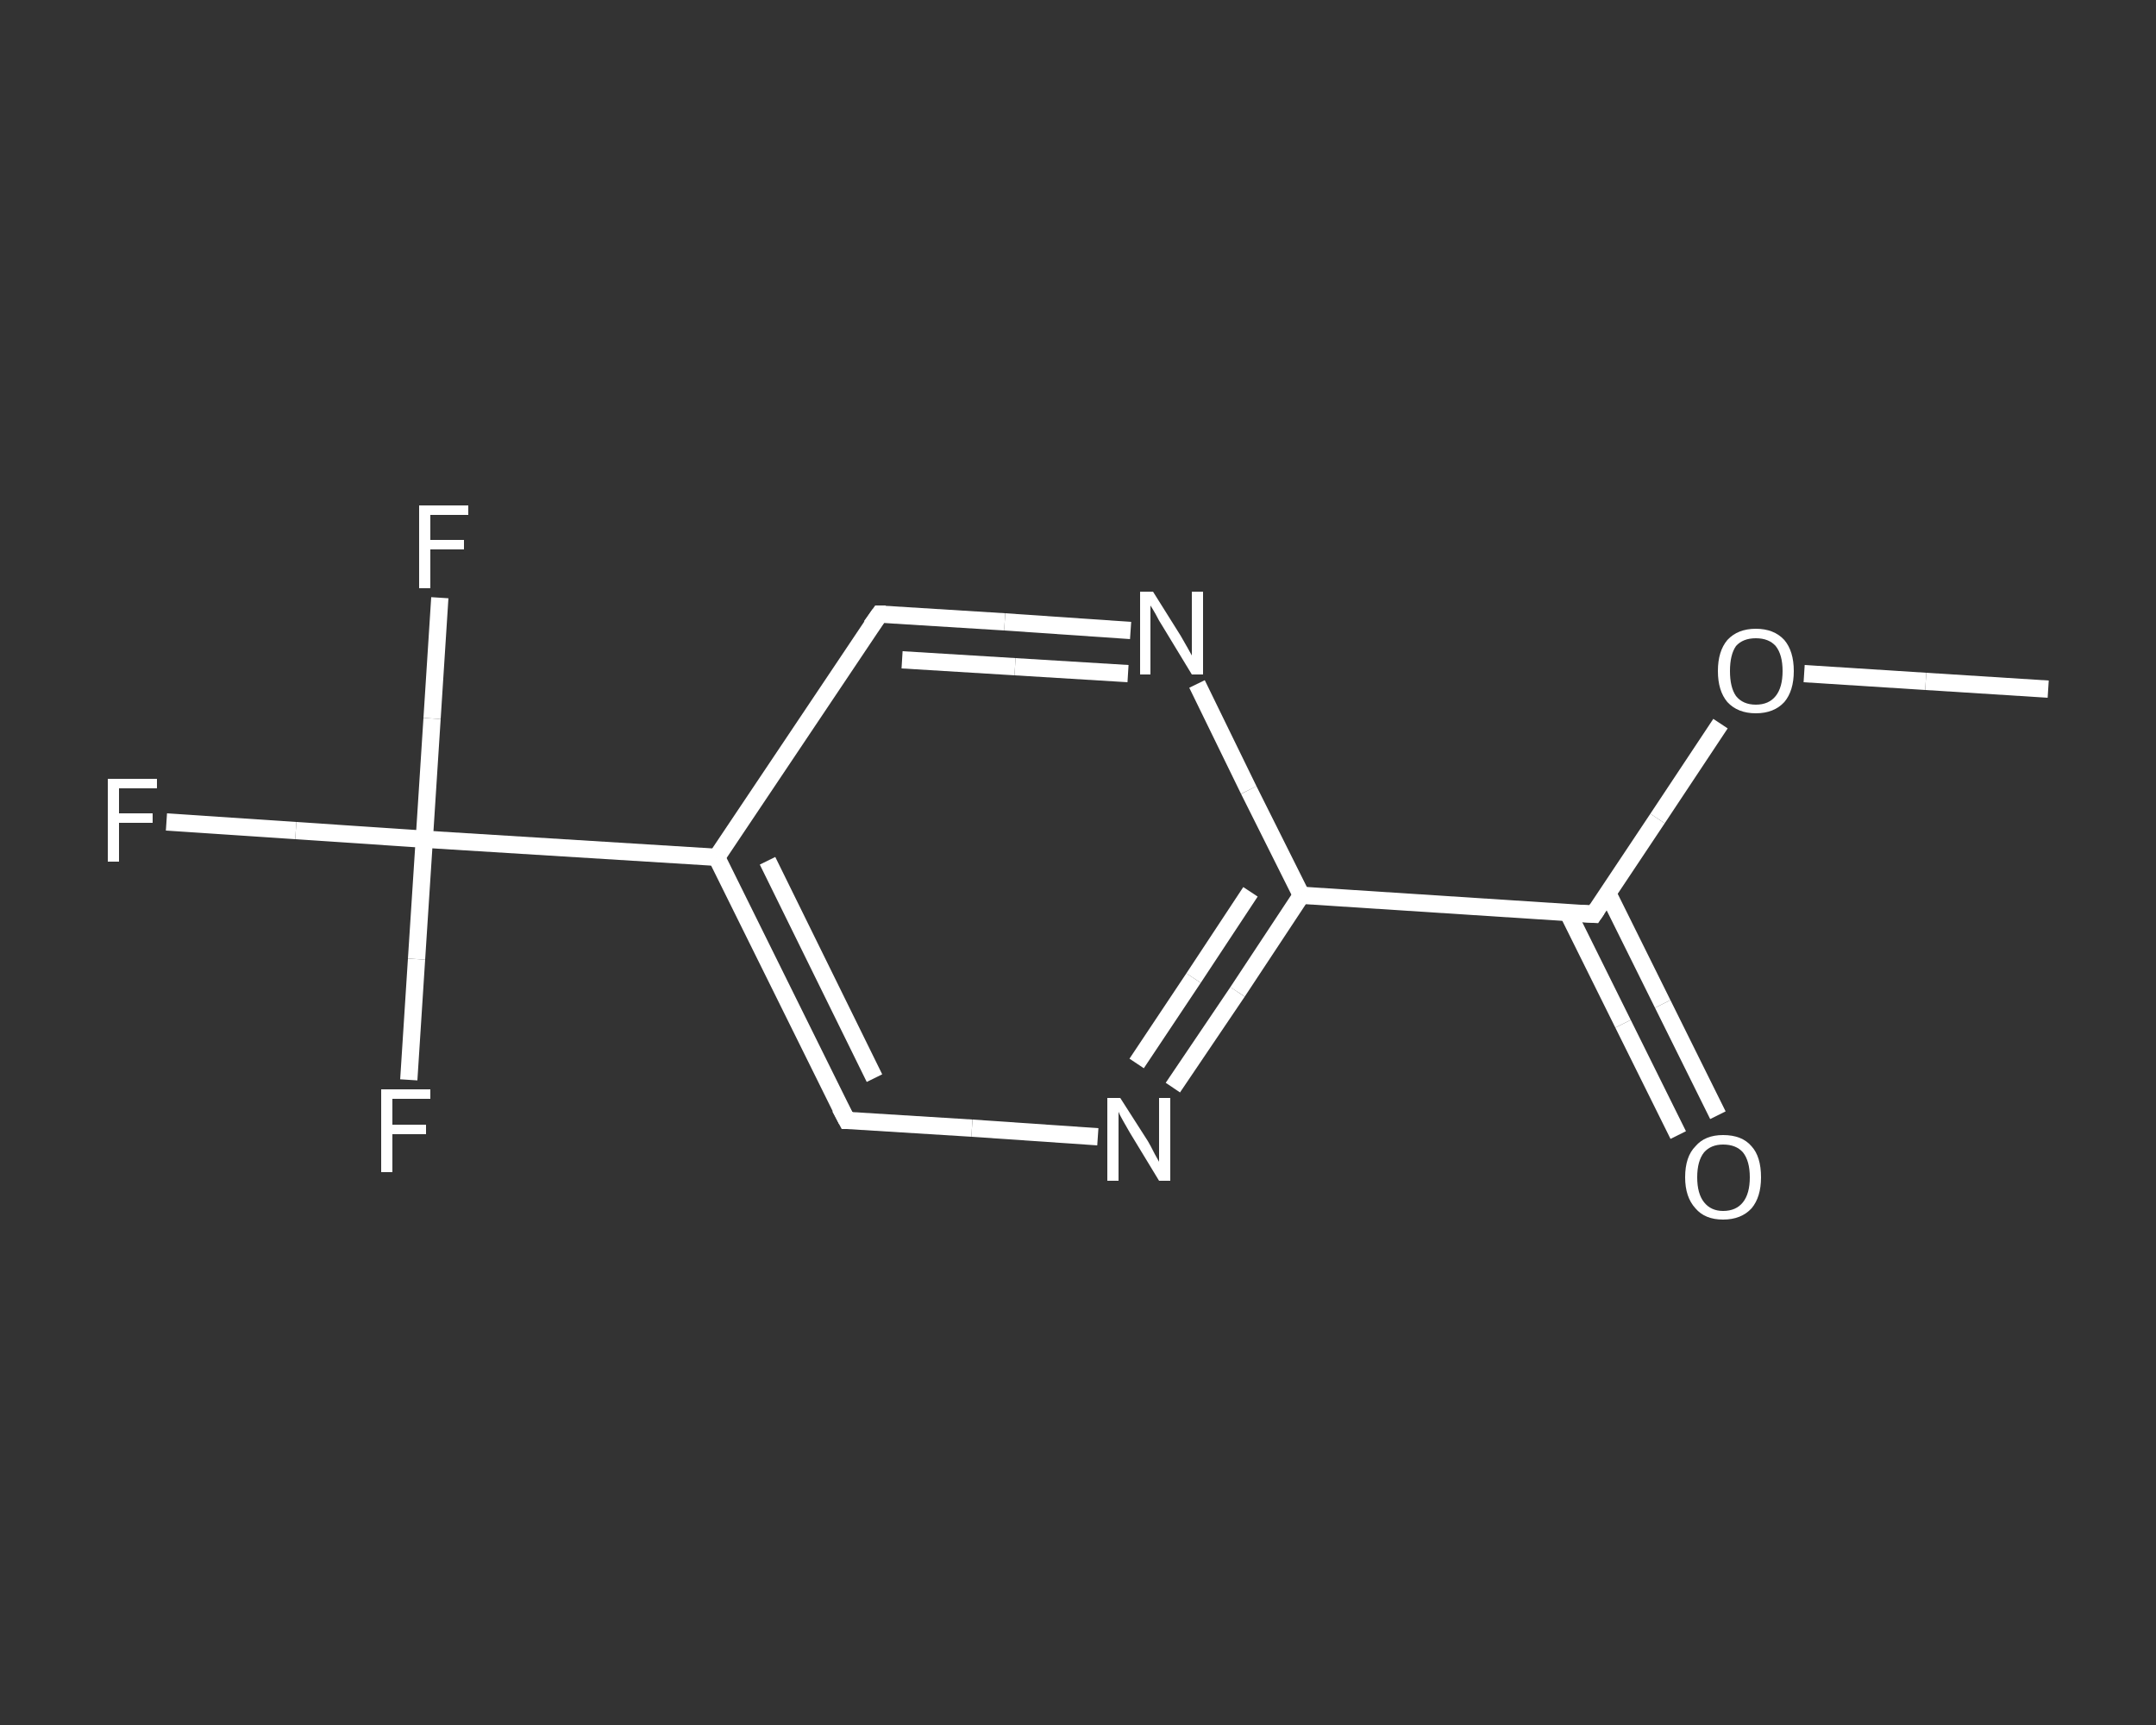 <?xml version='1.0' encoding='iso-8859-1'?>
<svg version='1.1' baseProfile='full'
              xmlns='http://www.w3.org/2000/svg'
                      xmlns:rdkit='http://www.rdkit.org/xml'
                      xmlns:xlink='http://www.w3.org/1999/xlink'
                  xml:space='preserve'
width='250px' height='200px' viewBox='0 0 250 200'>
<rect x="0" y="0" width="250" height="200" fill="#333333" stroke="none"/>
<!-- END OF HEADER -->
<rect style='opacity:1.0;fill:transparent;stroke:none' width='250.0' height='200.0' x='0.0' y='0.0'> </rect>
<path class='bond-0 atom-0 atom-1' d='M 237.5,79.9 L 223.3,79.0' style='fill:none;fill-rule:evenodd;stroke:#FFFFFF;stroke-width:2.0px;stroke-linecap:butt;stroke-linejoin:miter;stroke-opacity:1' />
<path class='bond-0 atom-0 atom-1' d='M 223.3,79.0 L 209.2,78.1' style='fill:none;fill-rule:evenodd;stroke:#FFFFFF;stroke-width:2.0px;stroke-linecap:butt;stroke-linejoin:miter;stroke-opacity:1' />
<path class='bond-1 atom-1 atom-2' d='M 199.5,83.9 L 192.2,94.9' style='fill:none;fill-rule:evenodd;stroke:#FFFFFF;stroke-width:2.0px;stroke-linecap:butt;stroke-linejoin:miter;stroke-opacity:1' />
<path class='bond-1 atom-1 atom-2' d='M 192.2,94.9 L 184.8,106.0' style='fill:none;fill-rule:evenodd;stroke:#FFFFFF;stroke-width:2.0px;stroke-linecap:butt;stroke-linejoin:miter;stroke-opacity:1' />
<path class='bond-2 atom-2 atom-3' d='M 181.8,105.8 L 188.2,118.7' style='fill:none;fill-rule:evenodd;stroke:#FFFFFF;stroke-width:2.0px;stroke-linecap:butt;stroke-linejoin:miter;stroke-opacity:1' />
<path class='bond-2 atom-2 atom-3' d='M 188.2,118.7 L 194.6,131.6' style='fill:none;fill-rule:evenodd;stroke:#FFFFFF;stroke-width:2.0px;stroke-linecap:butt;stroke-linejoin:miter;stroke-opacity:1' />
<path class='bond-2 atom-2 atom-3' d='M 186.4,103.5 L 192.8,116.4' style='fill:none;fill-rule:evenodd;stroke:#FFFFFF;stroke-width:2.0px;stroke-linecap:butt;stroke-linejoin:miter;stroke-opacity:1' />
<path class='bond-2 atom-2 atom-3' d='M 192.8,116.4 L 199.2,129.3' style='fill:none;fill-rule:evenodd;stroke:#FFFFFF;stroke-width:2.0px;stroke-linecap:butt;stroke-linejoin:miter;stroke-opacity:1' />
<path class='bond-3 atom-2 atom-4' d='M 184.8,106.0 L 150.9,103.8' style='fill:none;fill-rule:evenodd;stroke:#FFFFFF;stroke-width:2.0px;stroke-linecap:butt;stroke-linejoin:miter;stroke-opacity:1' />
<path class='bond-4 atom-4 atom-5' d='M 150.9,103.8 L 143.5,115.0' style='fill:none;fill-rule:evenodd;stroke:#FFFFFF;stroke-width:2.0px;stroke-linecap:butt;stroke-linejoin:miter;stroke-opacity:1' />
<path class='bond-4 atom-4 atom-5' d='M 143.5,115.0 L 136.0,126.1' style='fill:none;fill-rule:evenodd;stroke:#FFFFFF;stroke-width:2.0px;stroke-linecap:butt;stroke-linejoin:miter;stroke-opacity:1' />
<path class='bond-4 atom-4 atom-5' d='M 145.0,103.4 L 138.4,113.4' style='fill:none;fill-rule:evenodd;stroke:#FFFFFF;stroke-width:2.0px;stroke-linecap:butt;stroke-linejoin:miter;stroke-opacity:1' />
<path class='bond-4 atom-4 atom-5' d='M 138.4,113.4 L 131.8,123.3' style='fill:none;fill-rule:evenodd;stroke:#FFFFFF;stroke-width:2.0px;stroke-linecap:butt;stroke-linejoin:miter;stroke-opacity:1' />
<path class='bond-5 atom-5 atom-6' d='M 127.3,131.8 L 112.7,130.8' style='fill:none;fill-rule:evenodd;stroke:#FFFFFF;stroke-width:2.0px;stroke-linecap:butt;stroke-linejoin:miter;stroke-opacity:1' />
<path class='bond-5 atom-5 atom-6' d='M 112.7,130.8 L 98.2,129.9' style='fill:none;fill-rule:evenodd;stroke:#FFFFFF;stroke-width:2.0px;stroke-linecap:butt;stroke-linejoin:miter;stroke-opacity:1' />
<path class='bond-6 atom-6 atom-7' d='M 98.2,129.9 L 83.1,99.4' style='fill:none;fill-rule:evenodd;stroke:#FFFFFF;stroke-width:2.0px;stroke-linecap:butt;stroke-linejoin:miter;stroke-opacity:1' />
<path class='bond-6 atom-6 atom-7' d='M 101.4,125.0 L 89.0,99.8' style='fill:none;fill-rule:evenodd;stroke:#FFFFFF;stroke-width:2.0px;stroke-linecap:butt;stroke-linejoin:miter;stroke-opacity:1' />
<path class='bond-7 atom-7 atom-8' d='M 83.1,99.4 L 49.2,97.3' style='fill:none;fill-rule:evenodd;stroke:#FFFFFF;stroke-width:2.0px;stroke-linecap:butt;stroke-linejoin:miter;stroke-opacity:1' />
<path class='bond-8 atom-8 atom-9' d='M 49.2,97.3 L 34.3,96.3' style='fill:none;fill-rule:evenodd;stroke:#FFFFFF;stroke-width:2.0px;stroke-linecap:butt;stroke-linejoin:miter;stroke-opacity:1' />
<path class='bond-8 atom-8 atom-9' d='M 34.3,96.3 L 19.3,95.3' style='fill:none;fill-rule:evenodd;stroke:#FFFFFF;stroke-width:2.0px;stroke-linecap:butt;stroke-linejoin:miter;stroke-opacity:1' />
<path class='bond-9 atom-8 atom-10' d='M 49.2,97.3 L 50.1,83.3' style='fill:none;fill-rule:evenodd;stroke:#FFFFFF;stroke-width:2.0px;stroke-linecap:butt;stroke-linejoin:miter;stroke-opacity:1' />
<path class='bond-9 atom-8 atom-10' d='M 50.1,83.3 L 51.0,69.3' style='fill:none;fill-rule:evenodd;stroke:#FFFFFF;stroke-width:2.0px;stroke-linecap:butt;stroke-linejoin:miter;stroke-opacity:1' />
<path class='bond-10 atom-8 atom-11' d='M 49.2,97.3 L 48.3,111.2' style='fill:none;fill-rule:evenodd;stroke:#FFFFFF;stroke-width:2.0px;stroke-linecap:butt;stroke-linejoin:miter;stroke-opacity:1' />
<path class='bond-10 atom-8 atom-11' d='M 48.3,111.2 L 47.4,125.2' style='fill:none;fill-rule:evenodd;stroke:#FFFFFF;stroke-width:2.0px;stroke-linecap:butt;stroke-linejoin:miter;stroke-opacity:1' />
<path class='bond-11 atom-7 atom-12' d='M 83.1,99.4 L 102.0,71.2' style='fill:none;fill-rule:evenodd;stroke:#FFFFFF;stroke-width:2.0px;stroke-linecap:butt;stroke-linejoin:miter;stroke-opacity:1' />
<path class='bond-12 atom-12 atom-13' d='M 102.0,71.2 L 116.5,72.1' style='fill:none;fill-rule:evenodd;stroke:#FFFFFF;stroke-width:2.0px;stroke-linecap:butt;stroke-linejoin:miter;stroke-opacity:1' />
<path class='bond-12 atom-12 atom-13' d='M 116.5,72.1 L 131.1,73.1' style='fill:none;fill-rule:evenodd;stroke:#FFFFFF;stroke-width:2.0px;stroke-linecap:butt;stroke-linejoin:miter;stroke-opacity:1' />
<path class='bond-12 atom-12 atom-13' d='M 104.6,76.5 L 117.7,77.3' style='fill:none;fill-rule:evenodd;stroke:#FFFFFF;stroke-width:2.0px;stroke-linecap:butt;stroke-linejoin:miter;stroke-opacity:1' />
<path class='bond-12 atom-12 atom-13' d='M 117.7,77.3 L 130.8,78.1' style='fill:none;fill-rule:evenodd;stroke:#FFFFFF;stroke-width:2.0px;stroke-linecap:butt;stroke-linejoin:miter;stroke-opacity:1' />
<path class='bond-13 atom-13 atom-4' d='M 138.8,79.3 L 144.8,91.6' style='fill:none;fill-rule:evenodd;stroke:#FFFFFF;stroke-width:2.0px;stroke-linecap:butt;stroke-linejoin:miter;stroke-opacity:1' />
<path class='bond-13 atom-13 atom-4' d='M 144.8,91.6 L 150.9,103.8' style='fill:none;fill-rule:evenodd;stroke:#FFFFFF;stroke-width:2.0px;stroke-linecap:butt;stroke-linejoin:miter;stroke-opacity:1' />
<path d='M 185.2,105.4 L 184.8,106.0 L 183.1,105.9' style='fill:none;stroke:#FFFFFF;stroke-width:2.0px;stroke-linecap:butt;stroke-linejoin:miter;stroke-opacity:1;' />
<path d='M 98.9,129.9 L 98.2,129.9 L 97.4,128.4' style='fill:none;stroke:#FFFFFF;stroke-width:2.0px;stroke-linecap:butt;stroke-linejoin:miter;stroke-opacity:1;' />
<path d='M 101.0,72.6 L 102.0,71.2 L 102.7,71.2' style='fill:none;stroke:#FFFFFF;stroke-width:2.0px;stroke-linecap:butt;stroke-linejoin:miter;stroke-opacity:1;' />
<path class='atom-1' d='M 199.2 77.8
Q 199.2 75.5, 200.3 74.2
Q 201.5 72.9, 203.6 72.9
Q 205.7 72.9, 206.9 74.2
Q 208.0 75.5, 208.0 77.8
Q 208.0 80.1, 206.9 81.4
Q 205.7 82.7, 203.6 82.7
Q 201.5 82.7, 200.3 81.4
Q 199.2 80.1, 199.2 77.8
M 203.6 81.7
Q 205.1 81.7, 205.9 80.7
Q 206.7 79.7, 206.7 77.8
Q 206.7 75.9, 205.9 74.9
Q 205.1 74.0, 203.6 74.0
Q 202.1 74.0, 201.3 74.9
Q 200.6 75.9, 200.6 77.8
Q 200.6 79.7, 201.3 80.7
Q 202.1 81.7, 203.6 81.7
' fill='#FFFFFF'/>
<path class='atom-3' d='M 195.4 136.5
Q 195.4 134.1, 196.6 132.9
Q 197.7 131.6, 199.8 131.6
Q 202.0 131.6, 203.1 132.9
Q 204.2 134.1, 204.2 136.5
Q 204.2 138.8, 203.1 140.1
Q 201.9 141.4, 199.8 141.4
Q 197.7 141.4, 196.6 140.1
Q 195.4 138.8, 195.4 136.5
M 199.8 140.4
Q 201.3 140.4, 202.1 139.4
Q 202.9 138.4, 202.9 136.5
Q 202.9 134.6, 202.1 133.6
Q 201.3 132.7, 199.8 132.7
Q 198.4 132.7, 197.6 133.6
Q 196.8 134.6, 196.8 136.5
Q 196.8 138.4, 197.6 139.4
Q 198.4 140.4, 199.8 140.4
' fill='#FFFFFF'/>
<path class='atom-5' d='M 129.9 127.3
L 133.1 132.3
Q 133.4 132.8, 133.9 133.8
Q 134.4 134.7, 134.4 134.7
L 134.4 127.3
L 135.7 127.3
L 135.7 136.9
L 134.4 136.9
L 131.0 131.3
Q 130.6 130.6, 130.2 129.9
Q 129.8 129.2, 129.7 128.9
L 129.7 136.9
L 128.4 136.9
L 128.4 127.3
L 129.9 127.3
' fill='#FFFFFF'/>
<path class='atom-9' d='M 12.5 90.3
L 18.2 90.3
L 18.2 91.4
L 13.8 91.4
L 13.8 94.3
L 17.7 94.3
L 17.7 95.4
L 13.8 95.4
L 13.8 99.9
L 12.5 99.9
L 12.5 90.3
' fill='#FFFFFF'/>
<path class='atom-10' d='M 48.6 58.6
L 54.3 58.6
L 54.3 59.7
L 49.9 59.7
L 49.9 62.6
L 53.8 62.6
L 53.8 63.7
L 49.9 63.7
L 49.9 68.2
L 48.6 68.2
L 48.6 58.6
' fill='#FFFFFF'/>
<path class='atom-11' d='M 44.2 126.3
L 49.9 126.3
L 49.9 127.4
L 45.5 127.4
L 45.5 130.4
L 49.4 130.4
L 49.4 131.5
L 45.5 131.5
L 45.5 135.9
L 44.2 135.9
L 44.2 126.3
' fill='#FFFFFF'/>
<path class='atom-13' d='M 133.7 68.6
L 136.9 73.7
Q 137.2 74.2, 137.7 75.1
Q 138.2 76.0, 138.2 76.0
L 138.2 68.6
L 139.5 68.6
L 139.5 78.2
L 138.2 78.2
L 134.8 72.6
Q 134.4 72.0, 134.0 71.2
Q 133.6 70.5, 133.4 70.2
L 133.4 78.2
L 132.2 78.2
L 132.2 68.6
L 133.7 68.6
' fill='#FFFFFF'/>
</svg>
